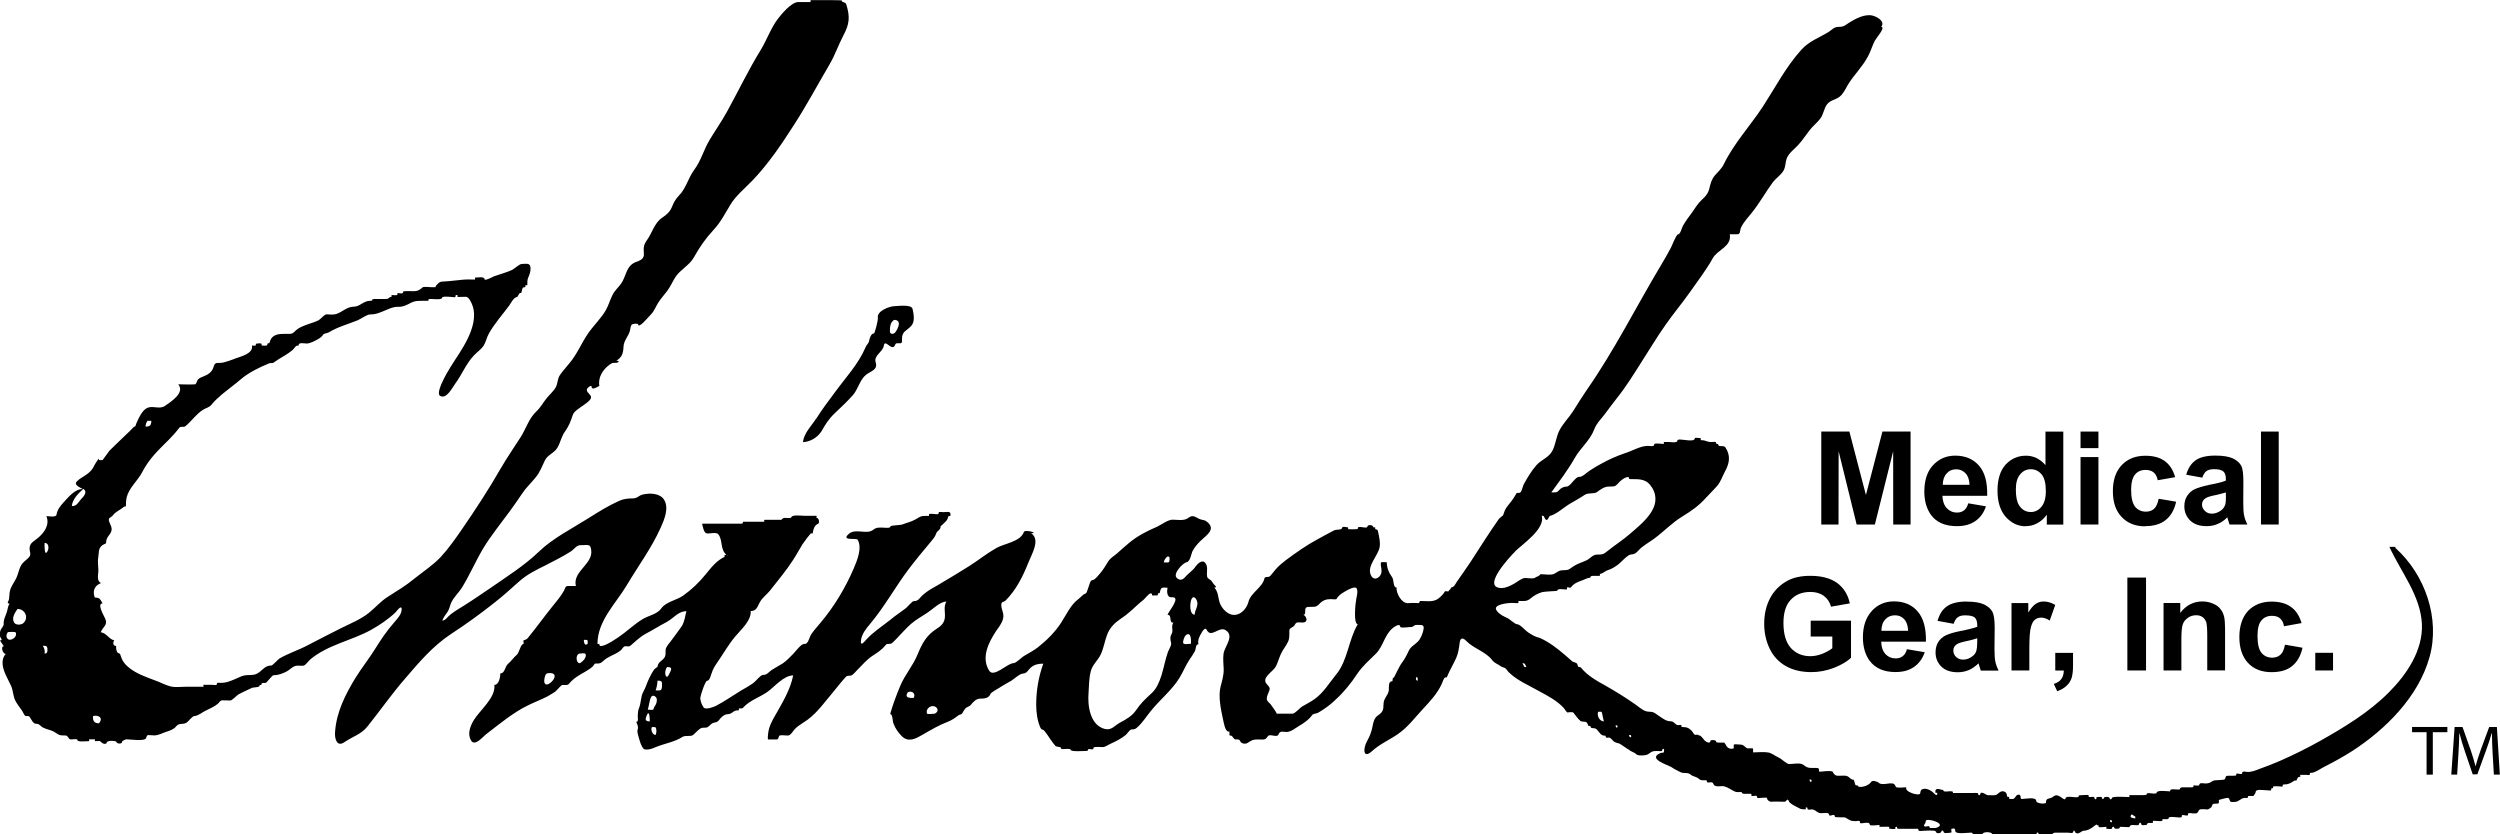 <?xml version="1.0" encoding="UTF-8"?>
<svg id="Layer_1" xmlns="http://www.w3.org/2000/svg" viewBox="0 0 472.58 157.73">
  <defs>
    <style>
      .cls-1 {
        fill: none;
      }
    </style>
  </defs>
  <path class="cls-1" d="M103.94,127.23c-.74,0-.81.2-1,.86-.11.51-.19,1.31.46,1.31,1.08-.27,2.3-2.17.54-2.17Z"/>
  <path class="cls-1" d="M17.58,135.47c-.03.92.35,1.26,1.15,1.26,1.19-1.53-1.15-1.63-1.15-1.26Z"/>
  <path class="cls-1" d="M15.74,92.4c-.94.87-2.02,1.91-2.18,3.26.97,0,1.15-.62,1.78-1.34.47-.48,1.27-1.37.4-1.92Z"/>
  <path class="cls-1" d="M8.44,102.62c-.05.33-.07,2.75.54,1.58.33-.56.24-1.58-.54-1.58Z"/>
  <path class="cls-1" d="M109.65,123.54c-.86,0-.86,1.83-.01,1.83.55-.34,1.08-.86,1.12-1.52.01-.54-.71-.31-1.1-.31Z"/>
  <path class="cls-1" d="M124.29,128.66c-.03.63-.14,1.25-.36,1.85.8,0,1.17.14,1.2-.71.05-.9.07-1.14-.84-1.14Z"/>
  <path class="cls-1" d="M126.13,126.09c-.74.8-.26,2.69.34,1.39.44-.87.78-1.39-.34-1.39Z"/>
  <path class="cls-1" d="M123.1,131.77c-.38.74-.38,1.61-.64,2.38.26,0,1.03.17,1.08-.1.03-.13.08-.25.14-.37.37-.47.59-1.04.47-1.62-.1-.37-.77-.79-1.04-.28Z"/>
  <path class="cls-1" d="M8.09,122.07c.3.41.43.94.36,1.46.54,0,.57-.45.52-.93-.07-.63-.36-.54-.88-.54Z"/>
  <path class="cls-1" d="M123.17,137.54c-.14.52.18,1.39.76,1.39.18-.41.21-.88.06-1.35-.06-.17-.76-.22-.82-.04Z"/>
  <path class="cls-1" d="M110.36,120.97c0,.26.1,1.31.73.73,0-.8.09-.73-.73-.73Z"/>
  <path class="cls-1" d="M369.89,121.77c-.43.31-.66.7-.66,1.17s.18.88.52,1.23c.36.35.78.51,1.34.51.6,0,1.2-.21,1.72-.61.41-.29.68-.66.79-1.11.08-.29.15-.84.15-1.63v-.69c-.43.16-1.11.35-2.03.54-.93.2-1.54.39-1.83.59Z"/>
  <path class="cls-1" d="M371.54,89.46c-.48-.51-1.07-.76-1.76-.76-.74,0-1.35.26-1.83.8-.48.53-.72,1.25-.72,2.13h5.05c-.03-.95-.28-1.66-.75-2.17Z"/>
  <path class="cls-1" d="M383.91,96.8c.77,0,1.46-.34,1.99-1,.55-.66.83-1.64.83-2.96,0-1.46-.28-2.53-.8-3.15-.53-.66-1.21-.98-2.04-.98s-1.5.32-2.02.98c-.54.62-.82,1.58-.82,2.84,0,1.39.2,2.34.58,2.96.54.87,1.28,1.32,2.27,1.32Z"/>
  <path class="cls-1" d="M355.65,119.24h5.05c-.04-.97-.28-1.69-.75-2.19-.47-.51-1.06-.74-1.76-.74s-1.35.27-1.81.78c-.5.54-.73,1.25-.73,2.15Z"/>
  <path class="cls-1" d="M3.32,115.11c-.47.69-1.15,1.67-.66,2.54.3.55,1.27.51,1.72.18,1.2-1.04.34-2.72-1.06-2.72Z"/>
  <path class="cls-1" d="M416.92,94.19c-.43.28-.65.68-.65,1.16s.17.86.54,1.21c.34.37.79.53,1.32.53.61,0,1.18-.22,1.74-.61.39-.3.66-.68.79-1.1.09-.3.14-.85.14-1.65v-.67c-.44.13-1.11.32-2.04.52-.92.17-1.53.4-1.82.59Z"/>
  <path class="cls-1" d="M169.28,62.75c.59-.83,1.17-2.28-.28-2.28-.74.49-.79,1.33-.79,2.15,0,.67.79.58,1.07.13Z"/>
  <path class="cls-1" d="M1.49,119.5c-.67.85-.04,1.89,1.01,1.23.39-.23.61-.62.52-1.08-.07-.32-1.3-.15-1.53-.15Z"/>
  <path class="cls-1" d="M28.61,79.54h-.73c-.22.32-.36.7-.37,1.1.83,0,1.08-.22,1.1-1.1Z"/>
  <path class="cls-1" d="M137.56,105.06s-.04-.09-.07-.09c-.01.11,0,.12.07.09Z"/>
  <path class="cls-1" d="M122.27,135.2c-.36.78-.33,1.17.56,1.17,0-.09,0-2.41-.56-1.17Z"/>
  <path class="cls-1" d="M307.95,138.93c0,.13.09.6.39.37,0-.37-.02-.37-.39-.37Z"/>
  <path class="cls-1" d="M305.4,137.11c0,.11.07.6.36.35,0-.35-.01-.35-.36-.35Z"/>
  <path class="cls-1" d="M342.06,147.35c0,.15.07.62.38.37,0-.35-.02-.37-.38-.37Z"/>
  <path class="cls-1" d="M287.79,125.37c.13.25.25.49.38.73h.36c-.22-.44-.19-.73-.74-.73Z"/>
  <path class="cls-1" d="M302.1,134.55c-.26.72.24,1.81,1.08,1.81-.13-.45-.21-.94-.3-1.38-.11-.59-.18-.43-.78-.43Z"/>
  <path class="cls-1" d="M402.92,153.99c-.57.56.39.7.73.7,0-.13-.01-.24-.01-.36-.27,0-.55-.49-.72-.35Z"/>
  <path class="cls-1" d="M364.02,155.23c.03.39-.45.75-.31.89.34.39,1.08-.36,1.08.39h1.1c2.65-.72-1.94-2.1-1.86-1.28Z"/>
  <path class="cls-1" d="M398.87,155.07c0,.35.02.35.37.35,0-.12-.06-.58-.37-.35Z"/>
  <path class="cls-1" d="M224.34,119.95c-.45.26-.61.86-.69,1.35-.14.71,1.01.39,1.47.39.06-.42.08-2.21-.78-1.75Z"/>
  <path class="cls-1" d="M221.09,105.77c0-.39.06-.58-.37-.58-.38.27-.65.68-.72,1.12.68,0,1.1.24,1.09-.53Z"/>
  <path class="cls-1" d="M221.45,112.88c-.88.06-.88-1.18-.74-1.8-.71,0-1.16-.24-1.36.52-.11.36-.02.55-.43.55-.14,0,.1.37-.14.37-.26,0-.52,0-.78.02-.47.03.03-.39-.49-.39-.32,0-1.1,1.02-1.34,1.21-.43.37-.9.73-1.32,1.13-.97.9-1.87,1.72-2.98,2.45-1.16.79-2.05,1.65-2.56,2.97-.47,1.21-.65,2.55-1.21,3.75-.58,1.26-1.58,1.89-1.92,3.3-.33,1.33-.29,2.67-.4,4.03-.2,2.34.24,6.08,3.1,6.79,1.28.3,1.8-.66,2.83-1.19,1.17-.62,2.31-1.26,3.06-2.37.87-1.28,1.73-2.1,2.87-3.14,1.01-.89,1.52-2.2,1.93-3.44.45-1.47.71-2.98,1.21-4.4.14-.43.72-1.23.61-1.71-.13-.62-.26-1.07.07-1.67.44-.71-.17-1.41.36-2.19-.93,0-.15-1.49-1.09-1.49.23-.73,2.72-3.5.74-3.32Z"/>
  <path class="cls-1" d="M175.65,133.69c-.41.3-.59.73-.4,1.21.24.18,1.19,0,1.46,0,1.24-.64.03-1.92-1.06-1.21Z"/>
  <path class="cls-1" d="M171.58,130.88c-.65,1.06.36,1.06,1.12,1.06.51-.8-.33-1.5-1.12-1.06Z"/>
  <path class="cls-1" d="M256.36,113.15c.06-.32.54-2.07-.28-2.07-.68,0-1.72.65-2.3,1.01-.49.29-.9.68-1.19,1.18-.2.1-.85,0-1.06,0-.9,0-1.57.24-2.18.93-.7.73-1.07.47-2.11.55-1.03.06-.13,1.46-.89,1.46.73.44.89,1.49-.13,1.49-.82,0-1.17-.24-1.53.48-.24.49-.97.47-.99,1-.02.75.08,1.42-.25,2.14-.37.82-1,1.53-1.36,2.33-.34.75-.55,1.57-.92,2.29-.55,1.13-2.95,2.19-1.66,3.49.84.83.36,1.03.06,1.98-.3.92-.1,1.08.56,1.71.13.14,1.34,1.8,1.15,1.8h3.03c.46,0,1.37-1.09,1.79-1.34.81-.48,1.66-.9,2.42-1.45,1.66-1.2,2.72-3,3.97-4.54,2.25-2.74,2.33-6.54,4.12-9.56-.87,0-.44-4.11-.27-4.86Z"/>
  <path class="cls-1" d="M268.01,128.66c0-1.56-.81,0,0,0h0Z"/>
  <path class="cls-1" d="M286.26,110.28c.58-.32,1.39-1.05,2.05-1.05.55,0,1.95.29,2.06-.27-.06.31,1.05-.46.77-.46.69,0,2.09.27,2.71-.09.79-.44.87-.66,1.89-.66.94,0,1-.32,1.79-.79.74-.47,1.57-.68,2.35-1.06.7-.32,1.21-1.09,1.96-1.09,1.12,0,1.28-.06,2.09-.72,1.4-1.13,2.92-2.08,4.28-3.28,2.37-2.05,6.22-5.04,4.12-8.61-1.05-1.74-2.31-1.66-4.13-1.66-.55,0,.02-.56-.77-.34-.6.2-1.15.69-1.54,1.13-.71.77-.82.56-1.85.62-.79.03-1.5.54-2.12,1.01-.63.48-1.7.05-2.45.61-.89.62-1.85,1.11-2.75,1.65-1.15.68-2.46,1.96-3.72,2.27-.24.07-.44,1.13-.87.64-.31-.4-.12-.67-.68-.67.67,2.53-3.64,5.33-5.11,6.8-.78.77-6.39,6.72-2.59,6.84.91.01,1.72-.41,2.5-.85Z"/>
  <path class="cls-1" d="M225.33,113.1c-.45.65-.54,3.11.52,3.11.02-.85.67-1.55.49-2.41-.06-.36-.57-1.31-1-.7Z"/>
  <path d="M154.28,79.11c-.89,1.43-2.28,2.69-2.5,4.46,1.29,0,2.79-.89,3.48-2.01.76-1.31,1.35-2.31,2.47-3.38,1.17-1.12,2.36-2.23,3.45-3.43,1.02-1.13,1.35-2.96,2.51-3.89.95-.75,2.3-.93,1.84-2.39-.4-1.28,1.35-1.93,1.54-3.12.17-1.12,1.02.27,1.65.27.54,0,.37-.73.83-.73.96,0,.96.12.96-.82,0-1.44.77-1.46,1.7-2.42.79-.81.52-2.23.3-3.24-.22-.91-2.61-.57-3.47-.53-.95.02-3.28.92-3.1,2.15.09.47-.6,3.06-.75,3.02-.52-.09-.86,1.03-.91,1.44-.07.41-.44.6-.68,1.2-1.37,3.19-3.82,5.77-5.84,8.55-1.19,1.59-2.39,3.19-3.45,4.88ZM169.01,60.47c1.44,0,.86,1.45.28,2.28-.28.45-1.07.55-1.07-.13,0-.82.05-1.66.79-2.15Z"/>
  <path d="M452.78,103.37h-1.11c2.15,4.7,5.9,9.22,6.15,14.6.21,4.97-2.87,9.53-6.25,12.91-3.79,3.81-8.47,6.63-13.13,9.25-2.37,1.32-4.84,2.55-7.34,3.65-1.34.58-2.71,1.13-4.07,1.6-.69.28-1.34.52-2.05.55-.51,0-1.17-.32-1.17.34-.3.23-1.24-.39-1.08.26.03.16-1.25.11-1.41.11-.66,0-.5.09-.72.6-.18.35-1.93.09-2.37.41-.47.33-.75.45-1.32.45-.5,0-1.19-.26-1.19.36-.09.09-.99,0-.99,0-.33,0,.25.37-.5.37h-1.63c-.73,0-.31.42-.75.42-.36,0-.71-.05-1.07-.05-.75,0-.49.39-.57.39-.61,0-2.56-.33-2.56.34-.18.18-1.21,0-1.44,0-.8,0,.06.37-.96.37h-2.71c-.14,0,.1.37-.05.37-.5,0-3.28-.21-3.28.19,0,.17-.22.31-.37.2,0-.65-1.11-.39-1.11-.29.01.23-.33.43-.35.15-.03-.43-.51-.25-.93-.25s.14.51-.46.39c-.06-.13-.1-.27-.12-.39-.2-.09-.59,0-.81,0-.49,0,0-.4-.45-.4-.27,0-1.66.03-1.66.13.16.82-2.53-.35-2.53.65-.41.33-1.31-1.28-2.25-.49-.77.61-1.42.13-1.42,1.2-.33.3-1.83.09-1.83-.33,0-.86-2.03-.41-2.75-.39-.44,0,.12-1.12-.9-.75-.2.19-.49.75-.76.75-.23,0-.46,0-.68-.03-.16-.11.15-.51-.23-.36-.24.07-.2-.37-.28-.55q-.18-.52-.79-.52c-.43,0-.74.39-1.08.62-.41.24-1.14.09-1.65.12-.34.04-1.36-1-1.5-.12-.06.24-.4.12-.37-.19.05-.19-1.05-.1-1.15-.1h-3.57c-.21,0,.3-.34-.57-.34-.35,0-1.42.25-1.3-.28-.04.23-1.49-.64-1.49.29,0,.56.09.12.37.33,0,.47-.25.47-.56.13-.5-.56-1.59-1.25-2.38-.8-.24.12-.25.51-.31.74-.14.58-3.03-.28-2.62-1.16-.3,0-1.79.19-1.94-.06-.4-.7-.37-.67-1.26-.67-.13,0-1.6.33-1.97-.09-.25-.25-1.21-.6-1.48-.18-.58.88-2.29,1.12-2.45.8-.13-.3-.33-.04-.52-.24-.1-.19-.24-1.06-.43-1.01-.33.05-.58-.3-.81-.47-.42-.32-.7-.27-1.21-.27-1.08,0-1.37.18-1.86-.76-.51-.27-1.86,0-2.42,0-.46,0,.31-.71-.72-.71-.9,0-1.55.13-2.25-.49-.66-.6-2.04-.22-2.85-.24-.5-.05-1.4-.97-1.93-1.21-.6-.27-1.4-.9-2.03-.98-.93-.15-1.91-.01-2.83-.01,0,0,0-.62,0-.64,0-.3-.99.01-1.25-.2-.62-.5-.6-.66-1.53-.66-.17,0-.86-.13-.89.12-.02.06.07.58-.02.62-.55.21-1.11-.03-1.37-.49-.05-.07-.29-.6-.44-.6-.18,0-1.49.05-1.46-.11.08-.39-.87-.46-1.09-.28,0,.71-.86.28-1.14-.04,0,0-.99-1.38-1.06-.78.04-.4-.37-.26-.68-.26-.24,0-.47-.53-.6-.68-.58-.61-.96-.79-1.77-.79-.29,0-.25-.09-.25-.35-.12-.12-.55.02-.68-.02-.64-.13-.63-.73-1.46-.73-.77,0-1.53-.63-2.19-1.06-.8-.55-.89-.74-1.91-.75-.86-.02-1.77-.88-2.44-1.35-1.84-1.29-3.7-2.45-5.66-3.56-1.64-.91-3.44-1.9-4.65-3.42-.17-.2-.41,0-.52-.2-.12-.18-.11-.4-.25-.58-.16-.19-.62-.22-.86-.39-.46-.39-.9-.8-1.33-1.16-1.48-1.27-3.03-2.49-4.82-3.28-.84-.17-1.53-.6-2.24-1.07-.53-.35-1.48-1.52-2.06-1.52-.38,0-1.35-.92-1.74-1.12-.77-.36-1.56-.7-2.08-1.41-1.02-1.28,2.47-1.53,2.97-1.49.31.02.64.04.94.04.4,0-.04-.41.29-.41.96,0,1.46.12,2.17-.48.6-.52,1.4-.96,2.17-1.19.34-.12,2.89-.22,2.89-.24-.1-.53,1.29-.26,1.67-.26s-.03-.32.24-.42c.17-.02.45.14.66.04.52-.8,1.44-1.09,2.25-1.39.47-.17.87-.45,1.39-.45.04,0-.02-.36.5-.36h1.18c.39,0-.02-.32.24-.37.57-.13.87-.52,1.39-.7.79-.25,1.35-.6,2.03-1.11.51-.39,1.77-1.87,2.42-1.87.98,0,1.29-.81,2.04-1.38.75-.59,1.62-1.09,2.38-1.66,1.8-1.33,3.32-2.97,5.24-4.13,1.73-1.06,3.14-2.04,4.51-3.58.67-.74,1.4-1.42,2.07-2.19.69-.82.94-1.7,1.44-2.65.88-1.59,1.17-3,.16-4.6-.37-.57-1.39,0-1.39-.6,0-.2-.36.01-.38-.2-.02-.44-.43-.26-.87-.26-1.05,0-.96-.35-2.04-.35-.08,0,.1-.39-.11-.39-.19,0-.85-.12-1.02,0,0,1.04-3.22-.16-3.3.46-.05.54-1.24.27-1.68.27h-.85c-.14,0,.1.37-.09.37-.41,0-1.37-.18-1.73,0,0,.13-.06.26-.16.37-.22.1-.88,0-1.1,0-1.37,0-2.98.98-4.32,1.39-1.52.51-2.97,1.16-4.35,1.92-.79.42-1.55.86-2.3,1.37-.45.27-1.43,1.25-1.93,1.18-.79-.12-1.67,1.83-2.41,1.83-.52,0-1.06.25-1.41.65-.45.55-.74.45-1.5.45,1.54-2.13,3.09-4.14,4.4-6.45,1.09-1.95,2.94-3.37,3.73-5.5.42-1.11,1.18-1.81,1.88-2.71.8-1.04,1.56-2.13,2.37-3.14,1.72-2.13,3.16-4.47,4.61-6.76,1.52-2.34,2.94-4.76,4.54-7.02,1.54-2.23,3.29-4.28,4.83-6.49,1.43-2.05,2.92-3.97,4.16-6.19.95-1.68,3.59-2.17,3.22-4.53h1.37c.74,0,.46-.68.77-1.31.48-.99,1.26-1.83,1.95-2.68,1.52-1.86,2.63-3.93,4.05-5.85.55-.71,1.31-1.22,1.84-1.92.63-.84.45-1.79.83-2.7.43-.98,1.43-1.65,2.13-2.44.79-.85,1.43-1.85,2.15-2.78.61-.78,1.39-1.39,1.99-2.16.65-.83.69-1.92,1.3-2.73.61-.79,1.63-.85,2.37-1.43.7-.56,1.08-1.39,1.51-2.16,1.13-1.92,2.79-3.44,3.84-5.44.54-.95.8-2.01,1.3-2.97.26-.51,2.14-2.63,1.21-2.63.83-1.04-.74-1.89-1.56-2.12-1.43-.41-3.24.53-4.43,1.28-.84.51-.97.83-2.01.83-.94,0-1.2.49-1.96.98-1.86,1.13-3.63,1.7-5.15,3.37-2.88,3.19-4.94,7.16-7.27,10.75-2.38,3.61-5.46,6.94-7.35,10.83-.41.86-1.08,1.44-1.71,2.16-.59.69-.81,1.5-1.01,2.35-.21.95-.68,1.57-1.39,2.19-.81.73-1.35,1.66-1.96,2.53-.61.79-1.16,1.56-1.65,2.41-.3.52-.45,1.59-.97,1.67-.37.07-1.15,2.23-1.36,2.58-.59,1.13-1.23,2.2-1.87,3.28-4.7,7.86-8.81,16.11-14.06,23.62-.89,1.3-1.71,2.63-2.54,3.95-.78,1.2-1.82,2.23-2.5,3.48-.69,1.25-.75,2.73-1.4,3.98-.65,1.28-2.13,1.71-3.01,2.72-.93,1.05-1.73,2.39-2.39,3.6-.17.29-.4,1.37-.63,1.53-.52.35-.57-.18-.9.43-.46.85-1.02,1.52-1.62,2.27-.41.53-.56,1.01-.77,1.65-.01.03-.69.53-.81.71-1.86,2.64-3.57,5.39-5.33,8.09-.86,1.27-1.73,2.54-2.62,3.79-.29.45-.52,1.05-1.1,1.05.2,0-.38.64-.38.54,0,.42-.51.07-.74.19-.31.53-.74.97-1.23,1.35-.95.75-2.26.48-3.4.48-.33,0,.02.47-.59.39-.58-.05-1.2-.02-1.79.02-1.21.07-2.26-1.94-2.14-2.95-.71,0-.47-1.47-.86-1.98-.59-.79-1-1.78-.99-2.8-.11,0-1.06-.1-1.11.06-.12.51.18,1.22.11,1.76-.06.94-1.28,1.84-1.92.79-1.05-1.77,1.26-3.77,1.57-5.48.14-.97-.09-1.91-.29-2.84-.1-.4-.09-.46-.47-.53-.11-.07-.12-.21-.08-.36h-.36c0-.56-1.1-.49-1.1-.2,0,.66-1.99-.36-1.83.48.04.13-1.61.07-1.82.07-.06,0,.1-.36-.12-.36-.26,0-.76-.2-1,0,0,.59-1.07.35-1.54.58-1.08.54-2.1,1.14-3.17,1.71-2.1,1.12-4.02,2.5-5.95,3.92-.72.56-1.4,1.11-1.99,1.81-.29.34-.57.69-.85,1.05-.49.55-.73.15-1.17.46-.37,1.9-2.62,2.76-3.07,4.59-.44,1.68-2.26,3.22-3.98,2.01-.75-.51-1.3-1.31-1.53-2.16-.24-.9-.24-1.88-.95-2.59.71,0,.13-.33-.11-.66-.17-.2-.35-.57-.56-.73-.49-.36-.69-.31-.72-1.07,0-.74.21-1.55-.31-2.19-.63-.74-1.51.25-1.83.68-.5.77-1.35,1.27-1.96,1.99-.45.51-.97.75-1.58.18-.85-.77,1.15-2.86,1.86-2.98.67-.14.87-1.57,1.07-2.03.39-.79,1-1.46,1.59-2.04.99-.97,2.84-2.06,1.36-3.42-.67-.64-1-.37-1.75-.75-.92-.47-1.17-.73-2.06-.07-.77.53-2,.27-2.88.27s-2.14.97-2.92,1.33c-1.91.82-3.71,1.73-5.32,3.08-.78.63-1.5,1.33-2.27,1.98-.71.64-1.17.73-1.7,1.59-.5.79-.95,1.58-1.58,2.28-.3.33-.58.71-.94.98-.26.24-.53.1-.73.38-.24.32-.7,2.27-.94,2.33-.48.09-.97.75-1.42,1.08-1.38.97-2.36,3.09-3.26,4.48-1.17,1.78-2.73,3.33-4.41,4.65-.78.6-1.66,1.04-2.51,1.56-.5.26-1.56,1.41-2.08,1.41-1.15,0-3.71,2.8-4.58,1.42-1.56-2.47-.13-5.32,1.3-7.49.64-.93,1.56-2.02,1.36-3.21-.09-.54-.35-1.05-.37-1.6-.04-.89.41-.58.81-.97,2.03-2.04,3.28-4.58,4.34-7.25.55-1.43,2.32-4.27.49-5.45,1.57,0-1.16-.81-1.38-.24-.65,1.84-3.7,2.16-5.2,3.02-1.81,1.02-3.42,2.33-5.16,3.43-2.02,1.27-4.06,2.5-6.12,3.71-.9.49-1.8,1.01-2.56,1.69-.71.59-.82,1.21-1.78,1.21-.28,0-1.24,1.14-1.42,1.28-.99.78-2.04,1.42-2.99,2.24-1.5,1.2-3.23,2.29-4.53,3.72-.36.41-1.24,1.51-1.02.1.17-1.15.99-2.2,1.71-3.03,2.74-3.27,4.75-6.97,7.3-10.36,1.31-1.73,2.7-3.41,4.12-5.1.45-.54.86-.98,1.09-1.66.19-.58.81-.54.83-1.35,0,.03,1.06-.95,1.19-1.17.12-.19.19-.45.27-.67.07-.18.35,0,.38-.18.2-.95-.66-.64-1.34-.64-.09,0-.86-.12-.86.06.03.52-.54.28-.94.28-.12,0-.94-.12-.9.1.09.39-.14.26-.55.26-1.13,0-1.16.21-2.06.7-.76.43-1.61.6-2.39.91-.42.19-2.3.14-2.3.41,0,.38-1.2.2-1.42.2-.75,0-1.19-.07-1.78.38-1.28,1.05-3.33-.34-4.66.81-1.57,1.37,1.47.75,1.66,1.08.93,1.56-.11,4.01-.75,5.51-1.59,3.67-3.72,7.23-6.32,10.28-.59.7-1.22,1.4-1.74,2.18-.31.5-.54,1.84-1.21,1.74-.63-.07-1.68,1.4-2.11,1.85-.64.64-1.27,1.33-2,1.83-.67.43-1.4.79-2.07,1.23-.67.45-.88.97-1.74.97-.39,0-1.38,1.25-1.71,1.47-.75.56-1.57,1.01-2.38,1.47-1.59.97-3.11,2.04-4.75,2.9-.43.21-1.96.8-2.33.29-.35-.49-.68-1.34-.6-1.92.05-.47.93-3.11,1.26-3.11.5,0,.71-1.09.86-1.43.23-.73.56-1.29.99-1.92,1.15-1.64,2.15-3.45,3.44-4.99,1.08-1.33,3.07-2.96,2.96-4.85,1.11,0,1.23-.79,1.73-1.68.48-.88,1.35-1.46,1.96-2.24,1.45-1.86,3.02-3.72,4.29-5.69.64-.97,1.18-2,1.8-3,.29-.4.58-.83.9-1.24.21-.27.44-.53.68-.82h.35c.11-.75.34-1.59,1.05-1.84.27-.13.16-1.1-.28-1.1-.15,0,.05-.39-.03-.39h-2.28c-.5,0-2.41-.27-2.49.29-.02.21-1.13.1-1.26.1-.35,0-.66.37-.58.37h-3.21c-.19,0,0,.36-.09.36h-3.87c-.39,0,.17.37-.58.37h-7.27c.07.38.31,1.7.81,1.82.59.15,1.84-.35,2.26.21.86,1.11.31,2.83,1.49,3.82-.22,0-.7.36-.19.36-1.57.67-2.64,2.05-3.68,3.33-1.24,1.54-2.67,2.91-4.29,4.06-1.21.85-3.25,1.18-4.1,2.38-.8,1.16-2.4,1.35-3.58,2.08-1.61.97-2.99,2.35-4.56,3.41-.79.52-1.63,1.08-2.53,1.47-.25.11-.69.22-.97.16-.06-.14-.1-.25-.12-.4-.11.06-.22.06-.33.01,0-4.34,3.46-7.6,5.52-11.05,2.15-3.63,4.69-7.03,6.42-10.89.68-1.5,1.64-3.76.64-5.32-.78-1.22-2.65-1.28-4-.97-.75.16-1.04.74-1.9.74-.91,0-1.7.07-2.57.46-2.02.9-3.9,2.07-5.78,3.26-3.19,2.01-6.77,3.8-9.43,6.37-2.73,2.62-6.07,4.72-9.2,6.89-1.64,1.11-3.28,2.25-4.95,3.29-.89.55-1.78,1.07-2.58,1.71-.46.34-.9,1.12-1.5,1.12.19-.6.6-1.09.95-1.59.38-.55.44-1.09.69-1.71.49-1.14,1.49-1.98,2.12-3.02,1.44-2.35,2.55-4.95,3.97-7.34,1.49-2.44,3.3-4.67,4.99-6.97.84-1.12,1.59-2.25,2.38-3.4.74-1.13,1.69-1.98,2.53-3.02.82-.99,1.2-2.07,1.76-3.23.51-1.09,1.81-1.39,2.39-2.45.58-1,.75-2.15,1.45-3.07.74-1.05,1.06-1.95,1.45-3.12.39-1.2,3.93-2.47,3.38-3.56-.24-.43-1.02-.87-.64-1.43.06-.07.77-.76.79-.32.05.86,1.3-.12,1.48-.12-.31-1.56.66-3.11,1.87-3.99.52-.39.67-.39,1.25-.39.6-.03.78-.4.07-.4,1.07-.6,1.32-1.42,1.37-2.61.05-1.23.9-1.93,1.21-3.03.09-.32.09-.97.4-1.22.2-.13,1.15-.24,1.15,0,.11.85,1.83-1.27,2.4-1.86.64-.63.92-1.48,1.39-2.23.5-.79,1.13-1.47,1.7-2.22.61-.82,1.02-1.78,1.57-2.65.94-1.43,2.64-2.19,3.49-3.72,1.09-1.96,2.18-3.53,3.72-5.2,1.36-1.48,2.08-2.93,3.11-4.64,1.05-1.8,2.83-3.22,4.26-4.71,3.03-3.17,5.48-6.82,7.85-10.52,2.38-3.68,4.46-7.59,6.68-11.37,1.05-1.77,1.7-3.73,2.65-5.54,1.13-2.1,1.27-3.48.54-5.81-.18-.59-.93-.32-.84-.76.01-.07-2.61-.07-2.9-.07h-2.94c-.24,0,.12.36-.2.36h-2.18c-1.33,0-3.19,2.28-3.92,3.23-1.26,1.67-2.03,3.88-3.13,5.71-2.36,3.82-4.27,7.84-6.45,11.8-1.01,1.83-2.22,3.55-3.3,5.35-1.08,1.8-1.61,3.91-2.87,5.6-1.15,1.53-1.58,3.58-2.93,4.92-.66.67-.99,1.35-1.34,2.21-.41.93-1.02,1.41-1.84,1.97-1.47,1.01-1.85,2.86-2.86,4.24-.61.84-.65,1.42-.57,2.43.12,1.13-.7,1.39-1.57,1.71-1.86.77-1.73,2.69-2.76,4.1-.54.75-1.24,1.32-1.63,2.17-.46.94-.74,1.96-1.26,2.86-.88,1.51-2.26,2.82-3.28,4.28-1.27,1.82-2.09,3.93-3.52,5.64-.62.78-1.3,1.49-1.85,2.3-.47.71-.4,1.49-.73,2.2-.39.77-1.17,1.44-1.71,2.09-.71.85-1.2,1.84-2,2.57-1.42,1.3-2,3.37-3.02,4.93-1.27,1.97-2.6,3.91-3.76,5.91-2.29,3.99-4.79,7.8-7.39,11.58-1.23,1.77-2.45,3.51-3.91,5.1-1.5,1.59-3.34,2.76-5.01,4.11-1.58,1.31-3.23,2.29-4.94,3.38-1.43.89-2.36,2.05-3.62,3.06-1.53,1.23-3.44,2-5.2,2.87-2.12,1.06-4.21,2.14-6.29,3.22-1.78.96-3.75,1.56-5.46,2.57-.26.18-1.27,1.31-1.5,1.31-1.05,0-1.43.58-2.17,1.17-.77.62-1.31.64-2.3.64s-1.77.52-2.64.86c-.88.36-1.47.61-2.45.61-.05,0-.77-.09-.73.09.11.5-.69.27-1.01.27h-1.5c-.17,0,.05.37-.03.37h-3.29c-.93,0-2.07.17-2.97-.07-.99-.24-1.93-.8-2.89-1.12-1.79-.68-3.66-1.3-5.12-2.57-.54-.46-.98-.99-1.23-1.66-.08-.24-.17-.5-.26-.73-.06-.19-.41-.13-.55-.39-.18-.34-.24-.76-.2-1.16-.6,0-.67-.61-.37-1.11-.84,0-1.56-1.47-2.56-1.47.49-1.19,1.47-1.39.79-2.73-.25-.53-1.53-2.75-.42-2.75-.5-.77-.48-1.09-1.45-1.09-.07,0-.88-1.95,1.14-2.74-.7-.35-.61-1.2-.53-1.87.13-.99-.18-1.99.02-3.02.14-.89-.04-1.71.81-2.3.5-.33.69-.12.7-.72.02-.55.37-.92.67-1.34.59-.84.32-1.35-.05-2.2-.45-1.02.28-.85.64-1.37.45-.63,1.19-.91,1.77-1.37.25-.2.36-.32.68-.32,0-.56.02-1.16.15-1.72.42-1.74,2.06-3.11,2.89-4.67,1.04-2.01,2.34-3.5,3.93-5.07.74-.72,1.51-1.48,2.21-2.27.33-.37.62-.77.93-1.14.31-.34.78,0,1.12-.27,1.19-.96,1.99-2.24,3.31-3.09.63-.41,1.16-.41,1.64-.99.6-.74,1.32-1.39,2.04-2,1.19-.99,2.38-1.83,3.49-2.79,1.43-1.24,3.59-2.31,5.32-3,.32-.15.55,0,.83-.12.32-.23.65-.44.99-.67.89-.55,1.81-1.04,2.63-1.73.26-.21.44-.55.7-.78.18-.13.35,0,.46-.1,0-.67.97-.37,1.52-.37.69,0,1.62-.52,2.2-.85.38-.23.72-.47.96-.86.13-.2.79-.24,1.02-.39,1.65-1.02,3.66-1.56,5.47-2.29.61-.25,1.71-1.11,2.38-1.11,1.17,0,1.75-.34,2.84-.76.94-.39,1.49-.7,2.52-.68.91.02,1.57-.36,2.33-.76.73-.36,1.24-.37,2.04-.37h1.17c.33,0-.32-.35.6-.35.26,0,2.06.2,2.06-.2s1.58-.18,1.85-.18c.17,0,.56.11.7,0,0-.28-.03-.37.28-.37.26,0,0,.37.12.37.52,0,1.05-.03,1.58-.03.6,0,1.1,1.25,1.26,1.72.35,1.02.33,2.11.14,3.14-.43,2.12-1.51,4.02-2.66,5.84-1.13,1.74-2.29,3.43-3.16,5.31-.24.43-1.06,2.32-.51,2.69,1.23.8,2.39-1.6,2.91-2.29,1.24-1.66,2.09-3.85,3.53-5.33.58-.63,1.34-1.11,1.83-1.84.45-.72.57-1.56.99-2.28,1.02-1.85,2.57-3.58,3.83-5.28.36-.51.89-1.65,1.57-1.65-.1,0,.38-.6.38-.65,0-.2.33,0,.38-.2.04-.21.1-.43.16-.67.13-.34.16-.27.5-.32.11-.08.13-.2.07-.38h.38c0-.61-.04-1,.22-1.56.21-.5.39-.99.39-1.55,0-1.21-.73-.91-1.67-.91-.43,0-1.4.94-1.85,1.14-1.06.49-2.2.77-3.3,1.16-.28.1-1.59.86-1.86.65,0-.66-1.21-.37-1.8-.37-.1,0,.11.37-.08.37-.47,0-.95,0-1.42-.02-.41-.04-3.66.39-4.47.39-.63,0-.82.14-1.23.58-.57.55.15.5-.95.5-.26,0-1.58-.15-1.77.02-.39.37-.85.73-1.68.73-.21,0-2.03-.08-2.01.09.05.53-.61.27-1.01.27-.11.07-.13.16-.04.27.04.22-.98.1-1.08.1-.19,0,.13.37-.22.37-.32,0-.25.37-.9.37h-2.03c-1.06,0-.07.35-1.01.35-1.16,0-1.91,1.11-3.03,1.11-1.33,0-2.09.99-3.35,1.39-.55.18-1.23.06-1.81.06-.4,0-1.08.86-1.46,1.09-1.05.55-2.25.75-3.32,1.29-.47.21-.91.52-1.27.9-.52.53-.96.4-1.69.4-1.28,0-2.57.05-2.98,1.53-.12.46-.2.11-.43.31,0,.58-.61.37-1.06.37-.08-.07-.08-.16-.06-.28-.04-.23-.79-.09-.91-.09-.16.03-.23.12-.16.27,0,.2-.66.1-.75.1.29,1.51-2.03,2.05-3.04,2.41-.52.22-2.26.87-2.87.87-1.1,0-1.09,0-1.42.96-.29.82-.98,1.24-1.74,1.56-.4.16-.83.3-1.13.61-.16.16-.34.92-.54.92-1.04.09-2.13,0-3.19,0,1.31,1.61-1.39,3.29-2.47,4.05-1.04.76-2.27-.05-3.34.39-1.01.4-1.69,2-2.08,2.86-.28.62-.03.58-.55.78-.45.51-.96,1-1.47,1.47-1.05.97-2.03,1.99-3.07,2.97-.05.06-1.34,1.8-1.33,1.8-.38,0-.8.13-.7-.3.03-.06-.72.95-1.01,1.6-.26.59-.81,1.05-1.33,1.44-.58.43-1.29.74-1.8,1.28-.74.68.72,1.23,1.1,1.46-1.56,0-2.71,1.54-3.72,2.62-.59.65-1.12,1.36-1.25,2.24-.1.55-1.5.26-1.91.26.68,1.65-.42,3.15-1.64,4.16-.67.58-1.49.86-1.54,1.89-.02.79.45,1.16-.22,1.84-.47.49-1.02.79-1.35,1.36-.45.77-.57,1.67-.94,2.47-.39.82-1.06,1.6-1.23,2.55-.09.44-.06.91-.14,1.38-.06.48-.58.88.11.88-.37.52-.36,1.17-.57,1.73-.25.7-.62,1.38-.55,2.12.04.41-.54.89-.64,1.32-.09.3-.12.61-.07.93.08.5.7.86-.01.86.25.36.49.73.75,1.11-.66,0-.21,1.46.36,1.46-1.05,1.14-.54,2.77.01,3.99.32.7.69,1.37,1.01,2.07.38.84.34,1.84.77,2.72.35.69.83,1.29,1.29,1.94.17.22.4.94.69,1,.25.07.56-.09.73.16.29.37.63,1.31,1.21,1.31.76,0,.77.47,1.42.76.59.29,1.26.39,1.86.68.76.38.87.76,1.77.76.98,0,.76.05,1.26.66.22.29,1.56-.2,1.53.25-.01.37,1.83.18,2.19.18.13,0-.12-.35.06-.35h1.04c.09,0-.1.35.11.35.28,0,.54-.06.8-.03.18.02.72.85,1.31.42,0-.68,1.82-.43,1.84-.28.07.44,1.15.47,1.08,0-.02-.12.62-.46.82-.46.67,0,3.19.37,3.64-.12.26-.29.1-.68.57-.68.35,0,.71.06,1.07.06.8,0,1.51-.45,2.26-.68.64-.2,1.45-.47,1.88-1.04.6-.74,1.25-.21,2.01-.73.3-.2,1.06-1.21,1.42-1.21.66,0,1.5-.71,2.1-1,.78-.39,1.64-.75,2.32-1.3.26-.22.47-.67.83-.67.52,0,1.05.03,1.57.03.29,0,1.23-.98,1.52-1.15.81-.45,1.69-.81,2.51-1.22.38-.16,1.54-.07,1.49-.47-.05-.26.36.12.36-.28,0-.34.66-.1.89-.26.15-.13,1.18-1.39,1.34-1.39.89,0,1.66-.29,2.43-.67.77-.39,1.29-1.15,2.14-1.15.35,0,.78.05,1.13,0,.41-.06.94-.89,1.28-1.17,3.33-2.79,7.75-3.53,11.48-5.58,1.63-.92,3.28-2.02,4.65-3.33.1-.12,1.15-1.55,1.15-.6,0,1.03-.88,1.86-1.49,2.6-1.33,1.52-2.47,3.2-3.53,4.92-1.15,1.86-2.56,3.61-3.71,5.47-1.92,3.15-3.59,6.45-3.86,10.2-.11,1.2.29,2.99,1.79,1.94,1.57-1.08,3.17-1.45,4.39-3.02,2.39-2.98,4.53-6.08,7.05-8.97,2.62-3.07,5.27-6.18,8.66-8.42,2.87-1.88,5.53-3.79,8.21-5.92,1.57-1.24,3.05-2.53,4.52-3.88,1.61-1.47,3.31-2.29,5.26-3.25,1.58-.83,3.22-1.63,4.71-2.59.66-.44,1.09-1.24,1.9-1.17.49.05,1.56-.25,1.77.3,1.16,3.11-3.46,4.44-2.74,7.42h-1.53c-.47,0-.51.49-.7.85-.62,1.12-1.44,2.06-2.22,3.03-1.57,1.94-3,3.96-4.59,5.89-.29.39-.43.33-.81.49-.2.06.15.73-.14.73-.42,0-.73,1.59-1.14,1.97-.65.57-1.1,1.25-1.71,1.77-.6.52-.55,1.79-1.45,1.79.02.67-.25,2.17-1.11,2.17.26,2.47-2.79,4.79-3.95,6.75-.64,1.09-1.18,2.54-.47,3.75.73,1.21,2.2-.68,2.93-1.23,2.44-1.87,5-4.01,7.79-5.38,1.19-.59,2.45-1.07,3.67-1.68.53-.31,1.03-.59,1.53-.93.28-.2,1.1-1.28,1.38-1.28.48,0,.97.16,1.28-.27.41-.5.89-.91,1.42-1.27.97-.68,2.1-1.12,3.02-1.95.12-.1.32-.55.48-.55.8,0,.94.04,1.46-.45.93-.9,2.05-1.13,3.05-1.82.35-.21.51-.48.77-.79.37-.47.94.05,1.35-.31.99-.83,1.74-1.62,2.9-2.26,1.35-.71,2.65-1.53,4.01-2.25,1.31-.73,2.15-2.01,3.68-2.01-.28.97-.34,2.03-.92,2.88-.63.94-1.35,1.83-2.01,2.76-.29.39-.64.75-.86,1.2-.31.56-.02,1.16-.26,1.73-.33.79-1.34.94-1.41,1.93-.02.04-.6.43-.66.54-.35.51-.64,1.05-.9,1.6-.41.81-.68,1.79-1.11,2.56-.54.89-.41,2.12-.84,3.13-.18.4-.18.8-.22,1.21-.08.56.24,1.38-.31,1.38.21.34.5,1.13.24,1.55-.04.41.08.84.2,1.23.24.81.43,1.73,1.01,2.36.57.25,1.53-.04,2.05-.29.96-.4,1.96-.68,2.96-.99.78-.26,1.58-.55,2.28-1.01.61-.38,1.53,0,2.02-.37.4-.32,1.27-1.37,1.79-1.37.97,0,.93-.03,1.57-.64.51-.5,1.13-.22,1.52-.78.33-.49,1.02-1.14,1.64-1.14.86,0,1.08-.75,1.89-.72.55.05-.02-.37.38-.37.61,0,.51.03.85-.34,1.21-1.24,3.02-1.8,4.41-2.79,1.4-1,3.07-3.11,4.87-3.11-.54,2.7-2.02,5.12-3.36,7.49-.65,1.09-1.27,2.27-1.38,3.56,0,0-.15,1.05.03,1.05h1.61c.34,0,.32-.47.46-.67.2-.26,1.32-.03,1.67-.07.48,0,.97-.89,1.28-1.22.44-.45.97-.82,1.51-1.16,2.46-1.47,3.9-3.7,5.73-5.83.8-.93,1.56-2,2.42-2.89.38-.37.78-.06,1.18-.34.31-.22.61-.58.88-.86.97-.95,1.81-2,2.92-2.74,1-.65,1.84-1.18,2.58-2.12.19-.27.82-.04,1.17-.32.3-.25.57-.57.87-.86.89-.9,1.72-1.89,2.68-2.74.96-.83,2.08-1.45,3.12-2.13.96-.62,2.4-2.11,3.58-2.11-.58,1.04-.14,2.08-.29,3.14-.12.92-.77,1.54-1.52,1.99-1.96,1.24-2.75,2.76-3.63,4.88-.86,2.12-2.37,3.79-3.25,5.88-.75,1.79-1.4,3.52-1.93,5.38.53,0,.39,1.29.67,1.88.32.86.9,1.66,1.57,2.33,1.25,1.2,2.64.42,3.89-.31,1.56-.9,3.07-1.8,4.73-2.43.82-.32,1.38-.72,2.04-1.23.21-.15.58-.15.72-.37.21-.31.29-.56.55-.86.39-.46.78-.36,1.12-.8.4-.5.99-1.13,1.7-1.13.79,0,1.67-.06,1.99-.91.08-.25,1.4-.97,1.69-1.16.71-.48,1.49-.88,2.22-1.31.63-.38,1.57-1.35,2.29-1.37.74-.07.88-.68,1.41-1.13.76-.61,1.43-.73,2.36-.73-.9,2.47-1.35,5.16-1.34,7.81.02,1.4.18,2.86.75,4.18.32.73.4.22.86.79.39.47.72.99,1.07,1.51.28.42.58.8.91,1.21.23.27,1,.2,1.05.36.1.4.2.27.72.27.12,0,1.16-.09,1.12.09-.1.5,2.61.27,3.08.27.37,0,.05-.41.52-.35.39.03.75.2.76-.25,0-.25,1.58-.12,1.74-.12.45,0,.98-.4,1.37-.58,1.04-.48,2.11-1,2.98-1.72.27-.22.74-1.01,1.08-1.04.59,0,.76-.06,1.2-.49.93-.85,1.62-1.97,2.43-2.96,1.74-2.19,4.02-3.95,5.48-6.36.67-1.1,1.14-2.31,1.85-3.38.34-.49.72-1.02,1.01-1.57.27-.53.12-1.33.68-1.33-.15-.83.17-1.46.58-2.14.14-.27.68-1.21.99-.6.82,1.65,2.29-.69,3.54.04,1.79,1.08-.12,3.03-.35,4.44-.15.98,0,1.95.02,2.92.04,1.19-.32,2.26-.6,3.4-.43,1.82.05,4.17.45,6,.12.47.38,2.43,1.06,2.43.28,0,.17-.05.17.37,0,.7.2.14.55.56.1.14.39.56.6.56.32,0,.71-.09.86.28.22.52.98.68,1.48.35.77-.51.96-.63,1.95-.63s1.31.21,1.83-.6c.37-.58,1.75.39,2.03-.38.3-.75.9-.41,1.59-.43.83-.07,1.66-.77,2.35-1.19.91-.53,1.76-1.12,2.39-1.98.21-.32.75-.28,1.08-.44.42-.22.8-.49,1.19-.74.81-.54,1.56-1.16,2.26-1.84,1.54-1.41,2.84-3.04,3.99-4.78,1.05-1.57,2.3-2.57,3.58-3.87,1.38-1.41,1.61-3.6,3.22-4.86.32-.24,1.34-.94,1.34-.14.26.23,1.61,0,1.93,0,.83,0,.4-.4,1.3-.4,1.12,0,1.37,0,1.11,1.15-.17.65-.52,1.54-1.03,2.03-.66.66-1.34.9-1.74,1.8-.39.89-.84,1.64-1.42,2.42-.18.23-1.34,2.53-1.32,2.53-.44.05-.14.73-.39.73-.74,0-.56,1.22-.59,1.69-.12.95-1,1.56-1,2.54-.02,1.16-.09,1.56-1.07,2.23-.72.47-.9,1.4-1.03,2.15-.2,1.07-.58,1.91-1.09,2.84-.66,1.24-.73,3.31,1,1.76,1.42-1.32,3.31-2.13,4.88-3.22,1.91-1.31,3.17-3.06,4.71-4.71,1.36-1.47,2.77-2.95,3.61-4.81.1-.19.37-1.11.62-1.19.46-.12.19.25.52-.49.49-1.12,1.1-2.13,1.59-3.22.41-.95.53-1.93.66-2.94.13-.94.67-.85,1.22-.27,1.4,1.47,3.7,2.02,4.92,3.65.49.62,1.04.7,1.63,1.16.26.21.6.18.85.37.29.22.43.57.71.81,1.56,1.51,3.71,2.4,5.59,3.47,1.67.91,3.51,1.84,4.8,3.29.03.04.51.78.61.78.3,0,.95-.16,1.16.05.45.53.77,1.09,1.32,1.55.37.26.99,0,1.26.37.08.19.18.37.27.59.1-.02.23-.02.36,0,0,.65.7.22,1.16.61.48.46.78,1.21,1.46,1.21.51,0,.1.13.37.36.12.1.46-.02.61.02.26.03.62.59.85.74.39.26.67.26,1.07.4.17.06,1.81,1.27,1.83,1.15-.03.22.99.47,1.32.85.28.33,1.53.24,1.96.12.36-.12.65-.42,1.01-.6.49-.22,1.24-.1,1.77-.1.21,0,.14-.66.52-.36,0,1.02-.13.41-.92.82-2.14,1.09,1.96,2.24,2.38,2.6.39.3,1.18.67,1.64.91.7.33,1.27-.06,1.93.46.44.39.98.35,1.46.73.18.16.4.33.66.33.28.02.56.02.85,0,.07.13.12.26.12.37.56.22.97-.29,1.24.4.24.65,1.44.25,1.98.38.74.18,1.35.69,2.02.99.37.17.91.09,1.3.09,0,0,0,.34.49.34h1.21c.37,0-.05.29.19.37.46.19,1.04-.32,1.04.37.23.19,1.92-.21,1.88.1-.06.29.48.69.76.66.81-.07,1.69,0,2.52,0,.44,0,.54-.85.85-.07.17.4,1.14.9,1.54,1.08.66.35.65.43,1.53.43.25,0,.02-.37.15-.37.49,0,.13.33.42.41.32.06.66-.09.98.01.4.12.68.49,1.09.62.61.22,1.89-.35,1.89.44.34.28,1.04-.45,1.07.25.01.25,1.76.07,2.02.2.78.44.88.67,1.91.67.41,0,.83-.26.83.25.01.5,1.86-.45,1.86.47.25.2,1.46,0,1.8,0,.14,0-.09.35.06.35.53,0,1.06-.02,1.59-.02.49,0-.04.39.4.39.22,0,.67.1.88.03.3-.14-.17-.4.38-.4.11,0-.14.37.34.37h3.33c.13,0,.36-.07.38.14.05.43.54.24.93.24.34,0,2.32-.18,2.37.13.08.5,1.11.41,1.11-.13.16-.14.37.04.37.19,0,.41,1.05.17,1.33.17.4,0-.06-.66.21-.74.48-.13.67-.05.67.41,0,.69,2.33.32,2.94.32.58,0,.25.38.38.38.31,0,1.59.22,1.8,0,0-.69,1.91-.52,1.84-.1-.01.1,3.29.1,3.67.1h3.64c.43,0,1.03.22,1.13-.28.03-.25.35-.1.35.1,0,.36,2.06.18,2.44.18.27,0,.09-.38.79-.38h2.24c.47,0,1.06.27,1.12-.27.01-.33.37.06.37.27.6.47,1.15-.36,1.55-.36,1.33,0,2.39-1.36,2.48-1.15.16.33.36-.18.36.41.19.18,1.2,0,1.42,0,.17,0-.1.37.09.37.28,0,1.06.17,1.06-.16,0-.29.05-.18.27-.21.24,0-.17.37.63.37.67,0,.49-.37.58-.37.54,0,1.06.06,1.59.06.48,0-.02-.41.9-.41.48,0,1.16.27,1.16-.38.14-.12.36.01.36.21,0,.34.62.17.85.17.44,0,.09-.38.6-.38h.58c.42,0-.08-.35.32-.41.39,0,.81.07,1.19.07.74,0,.35-.39.54-.39.15,0,1.09.08,1.07-.07-.12-.54,1.24-.27,1.58-.27s1.02.19.94-.29c-.05-.4,1.19.23,1.16-.18-.1-.52.64-.26,1-.26.97,0,.63,0,1.11-.65.18-.28,1.35-.1,1.66-.1.05,0,.66-.4.67-.46.28-.57.08-.63.82-.63s.57-.12.57-.71c.12,0,1.21-.39,1.7-.39.31,0,.32.46.45.66.12.19.71.1.89.1.82,0,1.17-.84,2.03-.75.31,0,.47.07.43-.26-.05-.19.95-.1,1.02-.1.06,0,.44-.58.44-.71,0-.69,1.31-.39,1.87-.39.29,0,.6.05.89.05.41,0,0-.3.24-.38.23-.1.34.03.29-.3-.03-.19.97-.1,1.09-.1.18.02.36.05.54.05.48,0-.05-.4.39-.4.9,0,1.29-.24,2.03-.74.37-.1.28.23.5-.3.1-.23.21-.42.51-.41.25.02,0-.37.08-.37h1.13c.26,0,.71.17.71-.2,0-.22,0-.18.21-.18.71,0,1.73-.74,2.35-1.07,1.84-.94,3.65-1.92,5.39-3.03,6.35-4.11,12.55-10.27,14.64-17.74,2.08-7.33-.84-15.66-6.42-20.66ZM137.56,105.06c-.07.04-.09.03-.07-.09.04,0,.07.05.07.09ZM27.88,79.54h.73c-.03.89-.27,1.1-1.1,1.1.01-.4.15-.79.37-1.1ZM2.5,120.72c-1.04.66-1.68-.38-1.01-1.23.23,0,1.46-.17,1.53.15.09.46-.13.85-.52,1.08ZM4.37,117.83c-.45.33-1.42.37-1.72-.18-.49-.87.19-1.85.66-2.54,1.4,0,2.25,1.67,1.06,2.72ZM8.44,123.54c.07-.52-.05-1.06-.36-1.46.52,0,.81-.09.88.54.05.47.01.93-.52.93ZM8.98,104.2c-.61,1.16-.59-1.25-.54-1.58.78,0,.86,1.02.54,1.58ZM15.35,94.33c-.63.71-.81,1.34-1.78,1.34.15-1.35,1.23-2.39,2.18-3.26.88.56.07,1.44-.4,1.92ZM18.72,136.73c-.8,0-1.18-.34-1.15-1.26,0-.37,2.34-.26,1.15,1.26ZM103.41,129.4c-.65,0-.57-.8-.46-1.31.19-.66.25-.86,1-.86,1.77,0,.55,1.9-.54,2.17ZM109.63,125.37c-.85,0-.85-1.83.01-1.83.39,0,1.12-.23,1.1.31-.03.66-.57,1.18-1.12,1.52ZM111.09,121.69c-.63.58-.73-.46-.73-.73.82,0,.73-.07.73.73ZM122.27,135.2c.57-1.25.56,1.08.56,1.17-.89,0-.92-.39-.56-1.17ZM123.93,138.93c-.58,0-.9-.87-.76-1.39.07-.18.76-.13.82.04.14.46.12.93-.06,1.35ZM123.67,133.67c-.06.12-.11.24-.14.37-.04.28-.81.1-1.08.1.26-.77.26-1.63.64-2.38.28-.52.94-.1,1.04.28.13.58-.1,1.16-.47,1.62ZM125.13,129.8c-.03.85-.4.71-1.2.71.22-.6.33-1.22.36-1.85.91,0,.89.24.84,1.14ZM126.46,127.48c-.6,1.3-1.07-.58-.34-1.39,1.11,0,.78.52.34,1.39ZM172.7,131.94c-.76,0-1.77,0-1.12-1.06.79-.44,1.62.26,1.12,1.06ZM176.71,134.9c-.27,0-1.22.18-1.46,0-.18-.48,0-.9.4-1.21,1.09-.71,2.3.57,1.06,1.21ZM220.71,105.19c.43,0,.37.19.37.58,0,.78-.41.53-1.09.53.07-.43.34-.85.72-1.12ZM221.81,117.69c-.52.78.08,1.48-.36,2.19-.33.6-.2,1.04-.07,1.67.11.48-.47,1.28-.61,1.71-.5,1.43-.76,2.93-1.21,4.4-.41,1.24-.92,2.55-1.93,3.44-1.14,1.04-2,1.85-2.87,3.14-.74,1.1-1.88,1.74-3.06,2.37-1.02.53-1.55,1.49-2.83,1.19-2.85-.71-3.29-4.45-3.1-6.79.1-1.36.07-2.7.4-4.03.34-1.41,1.33-2.04,1.92-3.3.56-1.2.74-2.54,1.21-3.75.51-1.32,1.4-2.18,2.56-2.97,1.11-.73,2.01-1.55,2.98-2.45.41-.41.89-.77,1.32-1.13.24-.19,1.02-1.21,1.34-1.21.52,0,.02.43.49.39.26-.02.52-.02.78-.02.24,0,0-.37.14-.37.41,0,.32-.19.43-.55.2-.76.65-.52,1.36-.52-.14.62-.14,1.86.74,1.8,1.98-.18-.51,2.59-.74,3.32.94,0,.17,1.49,1.09,1.49ZM225.12,121.69c-.45,0-1.61.32-1.47-.39.08-.5.24-1.1.69-1.35.86-.47.84,1.32.78,1.75ZM225.84,116.2c-1.06,0-.97-2.46-.52-3.11.43-.61.95.33,1,.7.18.86-.47,1.56-.49,2.41ZM252.52,127.57c-1.25,1.54-2.31,3.34-3.97,4.54-.75.55-1.6.97-2.42,1.45-.42.25-1.33,1.34-1.79,1.34h-3.03c.18,0-1.03-1.65-1.15-1.8-.67-.63-.86-.79-.56-1.71.3-.96.78-1.15-.06-1.98-1.29-1.3,1.12-2.37,1.66-3.49.37-.72.58-1.53.92-2.29.36-.81.99-1.51,1.36-2.33.33-.71.23-1.38.25-2.14.02-.53.74-.51.99-1,.36-.72.71-.48,1.53-.48,1.02,0,.86-1.04.13-1.49.76,0-.15-1.39.89-1.46,1.05-.08,1.41.18,2.11-.55.61-.69,1.28-.93,2.18-.93.21,0,.86.1,1.06,0,.29-.49.7-.89,1.19-1.18.58-.36,1.62-1.01,2.3-1.01.81,0,.34,1.75.28,2.07-.17.75-.6,4.86.27,4.86-1.79,3.02-1.86,6.82-4.12,9.56ZM268.01,128.66c-.81,0,0-1.56,0,0h0ZM286.34,104.29c1.47-1.47,5.78-4.27,5.11-6.8.56,0,.37.27.68.67.44.49.64-.57.87-.64,1.25-.31,2.57-1.59,3.72-2.27.9-.55,1.86-1.03,2.75-1.65.75-.56,1.82-.13,2.45-.61.61-.46,1.32-.98,2.12-1.01,1.04-.06,1.15.15,1.85-.62.39-.44.95-.94,1.54-1.13.8-.23.22.34.77.34,1.81,0,3.07-.08,4.13,1.66,2.1,3.57-1.75,6.55-4.12,8.61-1.36,1.2-2.88,2.15-4.28,3.28-.81.66-.97.72-2.09.72-.76,0-1.26.76-1.96,1.09-.79.37-1.61.59-2.35,1.06-.79.47-.85.79-1.79.79-1.02,0-1.1.21-1.89.66-.62.36-2.02.09-2.71.09.29,0-.83.77-.77.46-.11.56-1.51.27-2.06.27-.66,0-1.47.73-2.05,1.05-.79.44-1.59.86-2.5.85-3.8-.12,1.8-6.07,2.59-6.84ZM288.17,126.09c-.12-.24-.24-.48-.38-.73.55,0,.51.29.74.73h-.36ZM302.1,134.55c.6,0,.67-.16.78.43.09.44.17.93.3,1.38-.84,0-1.35-1.09-1.08-1.81ZM305.4,137.11c.35,0,.36,0,.36.35-.29.25-.36-.24-.36-.35ZM307.95,138.93c.36,0,.39,0,.39.37-.29.23-.39-.24-.39-.37ZM342.06,147.35c.36,0,.38.02.38.37-.31.25-.38-.22-.38-.37ZM365.89,156.52h-1.1c0-.75-.74,0-1.08-.39-.14-.14.34-.5.31-.89-.07-.82,4.52.56,1.86,1.28ZM398.87,155.07c.32-.23.37.23.37.35-.35,0-.37,0-.37-.35ZM402.92,153.99c.17-.15.45.35.72.35,0,.12.01.23.01.36-.34,0-1.3-.14-.73-.7Z"/>
  <path d="M342.18,111.89c1.01,0,1.89.25,2.57.74.68.51,1.16,1.21,1.37,2.05l3.56-.62c-.35-1.65-1.15-2.91-2.37-3.84-1.24-.9-2.93-1.37-5.11-1.37-1.68,0-3.07.29-4.2.87-1.47.77-2.59,1.86-3.36,3.29-.77,1.43-1.15,3.07-1.15,4.9,0,1.69.34,3.25,1.02,4.68.69,1.45,1.73,2.56,3.09,3.33,1.36.77,2.98,1.13,4.8,1.13,1.44,0,2.88-.27,4.29-.81,1.38-.55,2.47-1.19,3.21-1.89v-7.02h-7.62v2.99h4.09v2.22c-.53.41-1.2.77-1.93,1.06-.75.29-1.51.44-2.25.44-1.5,0-2.74-.54-3.67-1.56-.92-1.04-1.39-2.63-1.39-4.72,0-1.94.45-3.41,1.38-4.38.9-.98,2.13-1.48,3.68-1.48Z"/>
  <polygon points="352.72 93.57 349.59 81.58 344.28 81.58 344.28 99.16 347.54 99.16 347.56 85.3 350.97 99.16 354.41 99.16 357.87 85.3 357.88 99.16 361.16 99.16 361.16 81.58 355.84 81.58 352.72 93.57"/>
  <path d="M424.93,125.3c1.1,1.18,2.6,1.76,4.45,1.76,1.62,0,2.94-.36,3.9-1.15.97-.78,1.63-1.93,1.97-3.47l-3.32-.57c-.17.91-.44,1.54-.85,1.89-.41.38-.95.56-1.56.56-.87,0-1.53-.32-2.04-.93-.5-.64-.74-1.7-.74-3.21,0-1.36.25-2.33.74-2.9.51-.59,1.14-.87,1.99-.87.63,0,1.15.14,1.53.48.4.35.64.83.75,1.49l3.32-.6c-.4-1.36-1.06-2.38-1.97-3.02-.89-.68-2.15-1.04-3.68-1.04-1.88,0-3.36.61-4.48,1.77-1.08,1.19-1.63,2.84-1.63,4.93s.55,3.71,1.63,4.89Z"/>
  <path d="M353.8,115.54c-1.08,1.18-1.65,2.83-1.65,4.93,0,1.8.43,3.26,1.25,4.41,1.08,1.44,2.69,2.16,4.92,2.16,1.39,0,2.55-.31,3.48-.96.92-.63,1.61-1.56,2.04-2.79l-3.37-.57c-.17.64-.44,1.07-.82,1.33-.32.28-.79.41-1.32.41-.77,0-1.41-.28-1.92-.82-.52-.59-.78-1.35-.8-2.35h8.45c.06-2.57-.48-4.46-1.57-5.72-1.09-1.26-2.59-1.89-4.48-1.89-1.7,0-3.09.62-4.21,1.83ZM359.95,117.05c.47.51.71,1.23.75,2.19h-5.05c0-.9.23-1.61.73-2.15.46-.51,1.08-.78,1.81-.78s1.28.22,1.76.74Z"/>
  <path d="M405.49,99.46c1.64,0,2.94-.38,3.9-1.17.98-.77,1.63-1.93,1.97-3.45l-3.3-.56c-.18.88-.46,1.52-.87,1.9-.4.36-.93.54-1.55.54-.84,0-1.52-.32-2.03-.92-.5-.64-.76-1.71-.76-3.22,0-1.34.26-2.31.75-2.89.48-.58,1.14-.86,1.99-.86.61,0,1.11.15,1.52.47.4.34.64.83.77,1.48l3.29-.58c-.38-1.37-1.05-2.38-1.96-3.04-.91-.67-2.13-1.01-3.67-1.01-1.88,0-3.36.6-4.47,1.77-1.11,1.17-1.67,2.81-1.67,4.93s.55,3.71,1.66,4.88c1.1,1.16,2.58,1.76,4.42,1.76Z"/>
  <rect x="437.66" y="123.4" width="3.36" height="3.34"/>
  <rect x="402.14" y="109.18" width="3.53" height="17.56"/>
  <rect x="393.29" y="81.58" width="3.38" height="3.13"/>
  <path d="M408.98,114.01v12.73h3.37v-5.76c0-1.43.07-2.4.26-2.94.17-.53.5-.92.98-1.26.44-.32.96-.48,1.57-.48.44,0,.83.1,1.17.33.32.23.53.52.71.94.13.39.2,1.31.2,2.67v6.49h3.37v-7.91c0-.99-.07-1.74-.18-2.25-.14-.56-.35-1.02-.68-1.42-.3-.43-.78-.77-1.38-1.03-.62-.27-1.31-.43-2.03-.43-1.69,0-3.09.72-4.2,2.15v-1.85h-3.13Z"/>
  <path d="M417.52,91.68c-1.15.24-2.05.51-2.66.8-.62.29-1.09.73-1.44,1.29-.35.56-.51,1.22-.51,1.94,0,1.09.4,1.99,1.12,2.7.75.71,1.79,1.05,3.08,1.05.74,0,1.43-.12,2.08-.41.67-.27,1.28-.68,1.85-1.27,0,.05.05.2.1.39.14.42.24.77.32.99h3.36c-.29-.6-.5-1.18-.61-1.72-.12-.5-.16-1.36-.16-2.46l.02-3.93c0-1.47-.12-2.48-.42-3.04-.3-.54-.82-.99-1.55-1.35-.74-.35-1.85-.54-3.36-.54-1.64,0-2.89.31-3.7.89-.83.59-1.44,1.52-1.77,2.73l3.03.55c.22-.58.47-1.01.79-1.24.34-.24.79-.36,1.41-.36.87,0,1.46.14,1.78.42.32.29.48.75.48,1.43v.31c-.61.26-1.7.54-3.26.82ZM420.78,93.74c0,.79-.05,1.35-.14,1.65-.13.41-.4.8-.79,1.1-.56.39-1.13.61-1.74.61-.52,0-.97-.16-1.32-.53-.36-.35-.54-.74-.54-1.21s.22-.89.65-1.16c.29-.2.9-.42,1.82-.59.93-.21,1.6-.39,2.04-.52v.67Z"/>
  <rect x="427.4" y="81.58" width="3.35" height="17.57"/>
  <path d="M371.74,113.71c-1.64,0-2.9.32-3.72.92-.84.57-1.42,1.5-1.76,2.73l3.04.56c.2-.59.46-1.03.8-1.25.33-.25.81-.35,1.38-.35.9,0,1.49.14,1.81.41.29.28.47.73.47,1.41v.34c-.61.24-1.69.52-3.26.82-1.17.24-2.04.5-2.66.79-.63.3-1.1.73-1.46,1.29-.34.57-.5,1.22-.5,1.95,0,1.07.37,1.96,1.13,2.71.74.7,1.77,1.04,3.08,1.04.73,0,1.39-.13,2.07-.41.65-.29,1.27-.72,1.84-1.28.02.07.06.19.12.4.13.43.24.76.31.97h3.37c-.31-.62-.51-1.17-.62-1.72-.11-.51-.16-1.36-.16-2.45l.04-3.95c0-1.47-.16-2.49-.44-3.02-.32-.56-.82-.99-1.55-1.35-.74-.36-1.84-.55-3.33-.55ZM373.76,121.34c0,.79-.07,1.34-.15,1.63-.12.45-.38.82-.79,1.11-.52.4-1.12.61-1.72.61-.55,0-.98-.17-1.34-.51-.35-.34-.52-.75-.52-1.23s.23-.86.66-1.17c.29-.2.9-.39,1.83-.59.92-.19,1.6-.38,2.03-.54v.69Z"/>
  <path d="M388.23,129.28l.65,1.38c.73-.25,1.32-.6,1.78-1.04.48-.45.79-.96.96-1.52.16-.56.25-1.31.25-2.32v-2.37h-3.36v3.34h1.62c-.02.68-.18,1.21-.48,1.61-.27.4-.74.69-1.41.93Z"/>
  <path d="M380.24,114.01v12.73h3.37v-3.92c0-2.18.09-3.58.3-4.28.18-.67.43-1.15.77-1.4.31-.27.72-.39,1.19-.39.49,0,1.03.18,1.59.56l1.05-2.96c-.71-.42-1.46-.65-2.22-.65-.56,0-1.01.16-1.44.43-.44.26-.92.82-1.44,1.66v-1.79h-3.16Z"/>
  <rect x="393.29" y="86.4" width="3.38" height="12.75"/>
  <path d="M369.89,99.46c1.39,0,2.56-.3,3.49-.95.95-.64,1.62-1.58,2.03-2.8l-3.34-.57c-.18.62-.45,1.06-.82,1.35-.35.27-.81.4-1.31.4-.79,0-1.42-.29-1.95-.84-.51-.57-.78-1.33-.81-2.33h8.46c.07-2.56-.45-4.46-1.56-5.71-1.09-1.25-2.59-1.88-4.48-1.88-1.68,0-3.08.61-4.21,1.82-1.08,1.17-1.63,2.85-1.63,4.96,0,1.77.41,3.22,1.24,4.4,1.06,1.46,2.72,2.15,4.9,2.15ZM367.96,89.51c.48-.54,1.08-.8,1.83-.8.69,0,1.27.25,1.76.76.48.51.72,1.22.75,2.17h-5.05c0-.89.24-1.6.72-2.13Z"/>
  <path d="M382.92,99.46c.73,0,1.46-.16,2.13-.52.73-.37,1.34-.93,1.86-1.64v1.86h3.12v-17.57h-3.37v6.33c-1.03-1.18-2.27-1.78-3.68-1.78-1.56,0-2.84.59-3.86,1.69-1.01,1.11-1.53,2.78-1.53,4.92s.54,3.8,1.57,4.97c1.06,1.16,2.29,1.76,3.75,1.76ZM381.87,89.68c.52-.66,1.22-.98,2.02-.98s1.5.32,2.04.98c.52.62.8,1.69.8,3.15,0,1.32-.28,2.31-.83,2.96-.54.66-1.22,1-1.99,1-.99,0-1.74-.45-2.27-1.32-.38-.62-.58-1.57-.58-2.96,0-1.27.27-2.22.82-2.84Z"/>
  <polygon points="455.96 138.41 458.7 138.41 458.7 146.43 459.88 146.43 459.88 138.41 462.63 138.41 462.63 137.42 455.96 137.42 455.96 138.41"/>
  <path d="M472.02,137.42h-1.48l-1.61,4.35c-.4,1.14-.72,2.12-.95,3.03h-.04c-.23-.93-.54-1.92-.91-3.03l-1.54-4.35h-1.49l-.63,9h1.11l.24-3.86c.08-1.35.15-2.86.17-3.98h.03c.25,1.07.61,2.23,1.04,3.5l1.46,4.29h.88l1.59-4.37c.45-1.24.83-2.36,1.13-3.42h.04c-.01,1.12.07,2.63.13,3.89l.23,3.95h1.13l-.56-9Z"/>
</svg>